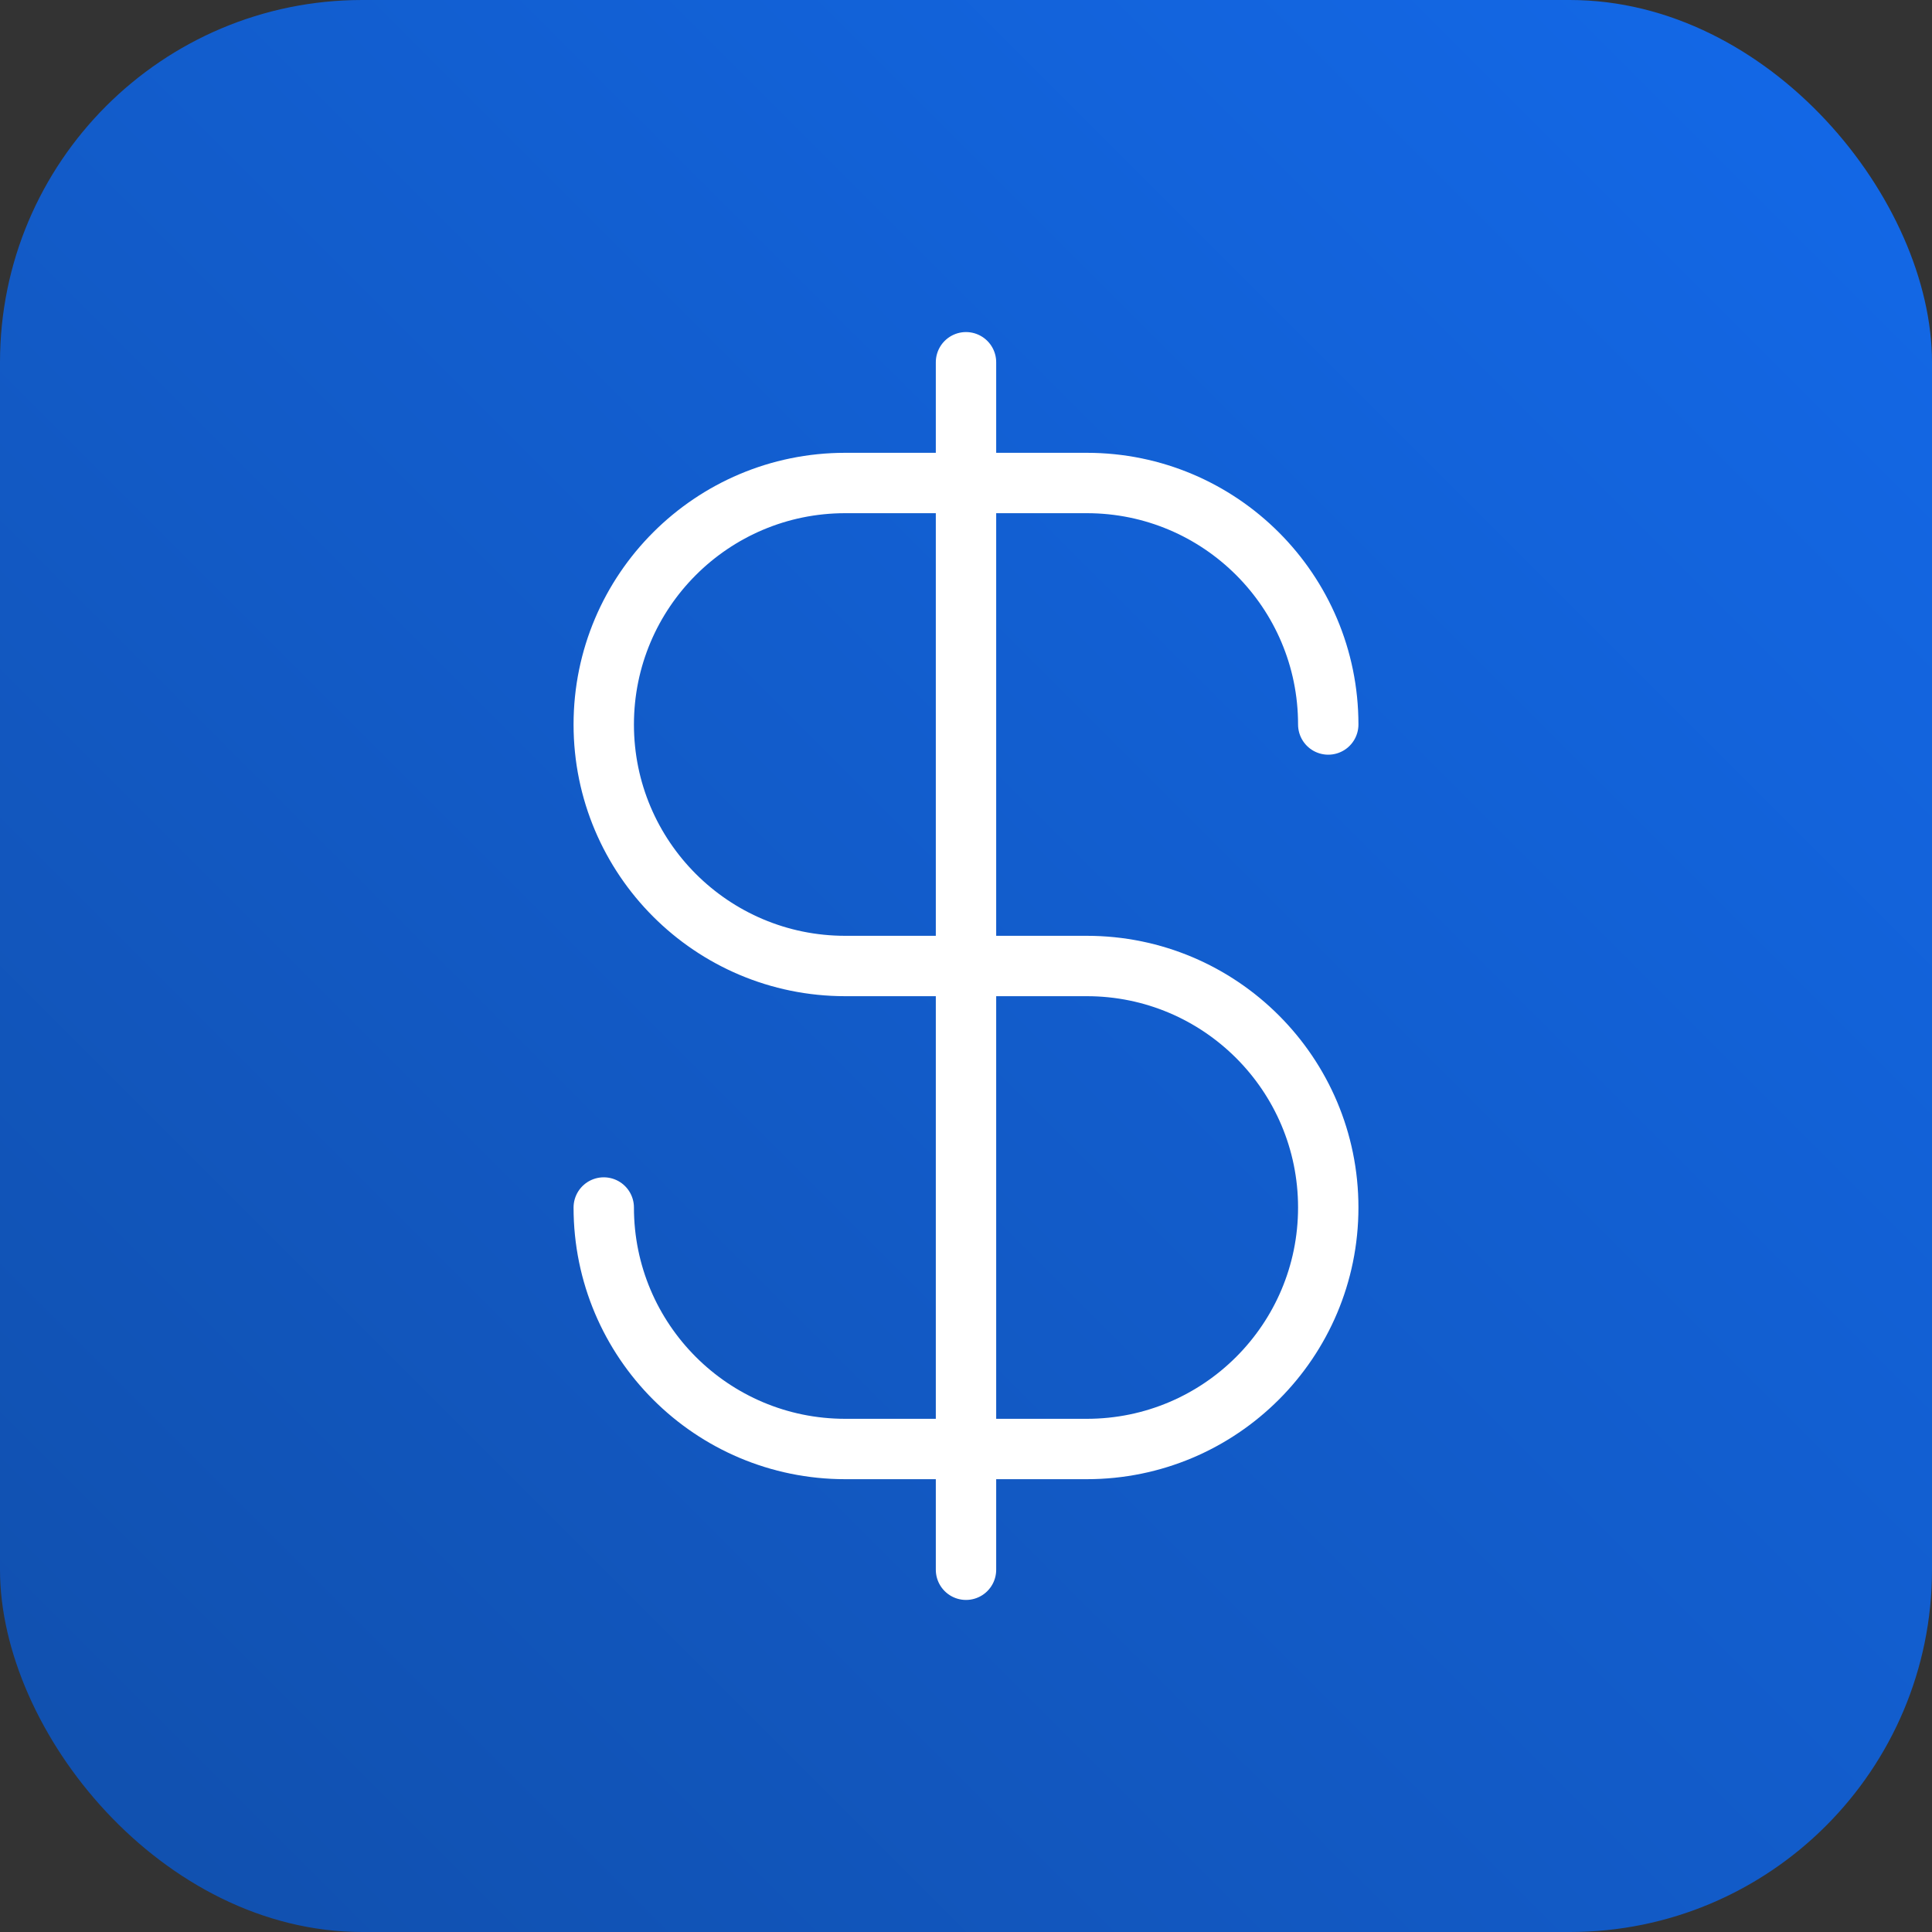 <svg width="64" height="64" viewBox="0 0 64 64" fill="none" xmlns="http://www.w3.org/2000/svg">
<rect x="0" y="0" width="64" height="64" fill="#333333" stroke="none"/>
<rect width="64" height="64" rx="12" fill="url(#paint0_linear_3383_6750)"/>
<path d="M20 40C20 44.418 23.582 48 28 48H36C40.418 48 44 44.418 44 40C44 35.582 40.418 32 36 32H28C23.582 32 20 28.418 20 24C20 19.582 23.582 16 28 16H36C40.418 16 44 19.582 44 24M32 12V52" stroke="white" stroke-width="2" stroke-linecap="round" stroke-linejoin="round"/>
<defs>
<linearGradient id="paint0_linear_3383_6750" x1="64" y1="0" x2="0" y2="64" gradientUnits="userSpaceOnUse">
<stop stop-color="#1369E9"/>
<stop offset="1" stop-color="#114FAC"/>
</linearGradient>
</defs>
</svg>
